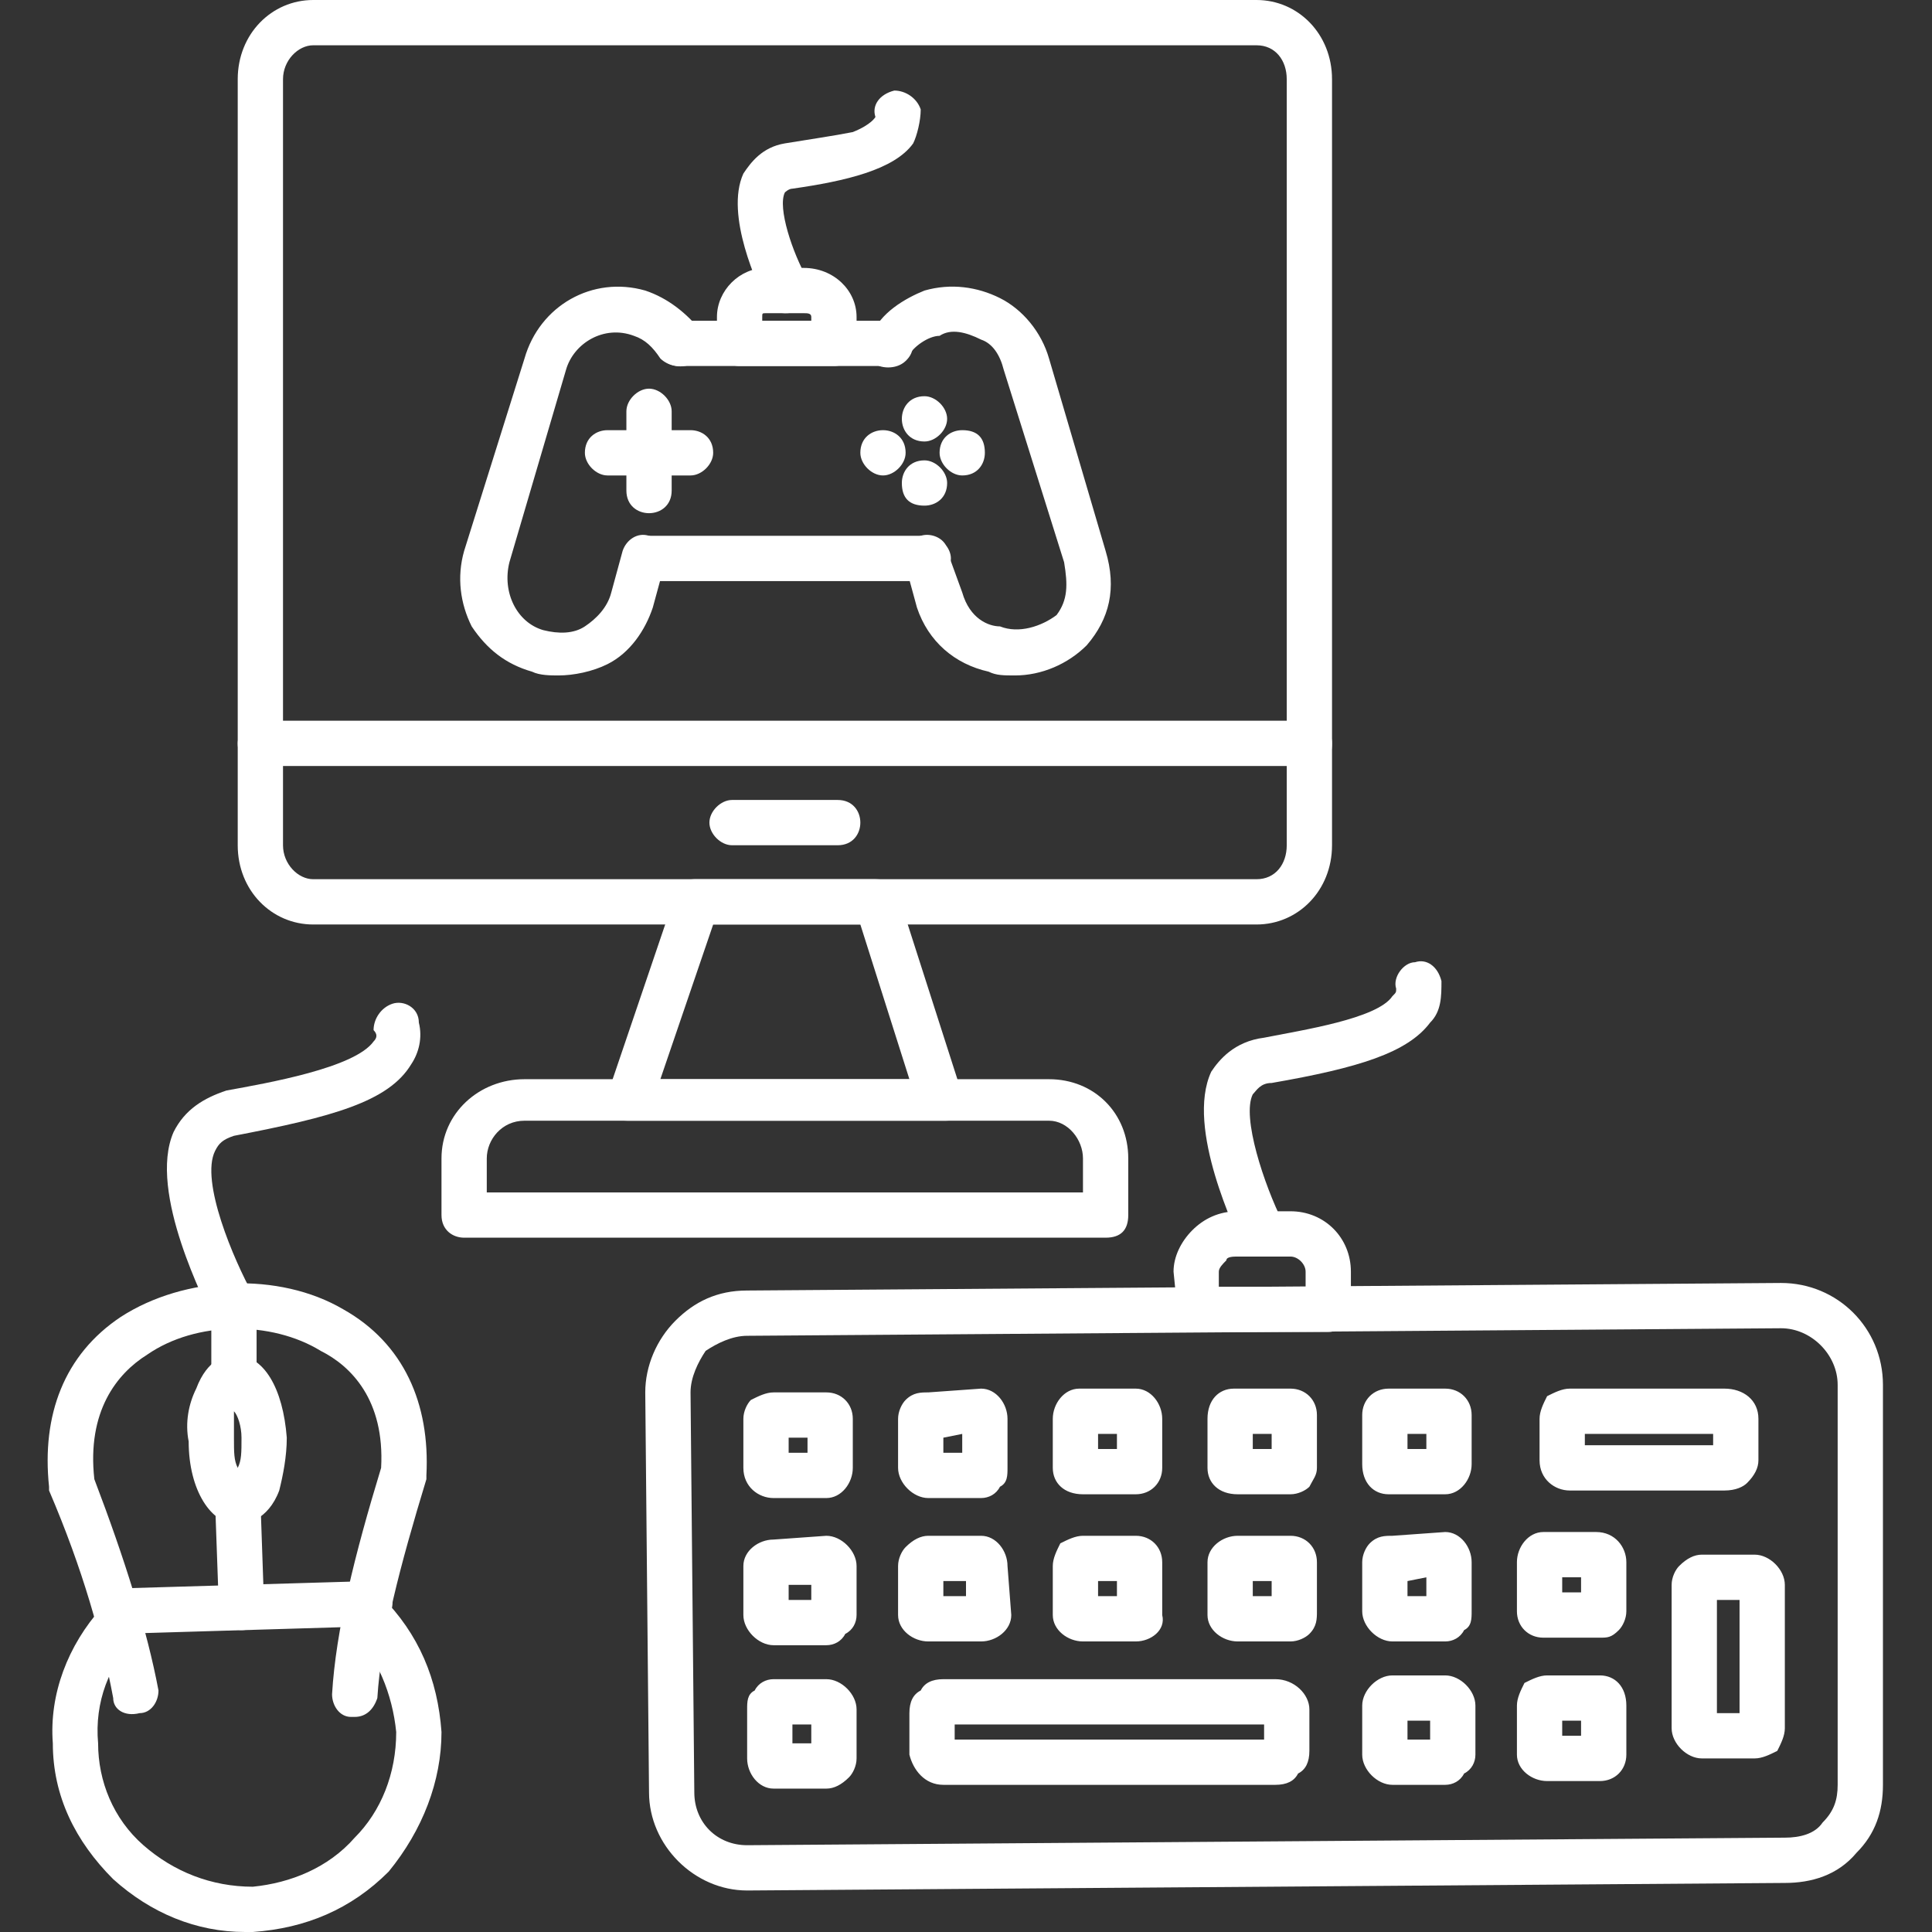 <?xml version="1.0" encoding="UTF-8"?>
<svg xmlns="http://www.w3.org/2000/svg" xmlns:xlink="http://www.w3.org/1999/xlink" version="1.1" width="512" height="512" x="0" y="0" viewBox="0 0 512 512" style="enable-background:new 0 0 512 512" xml:space="preserve" fill-rule="evenodd">
  <rect x="0" y="0" width="512" height="512" fill="#333333" stroke="none"/>
  <g>
    <path d="M94 455h-1c-3 0-5-3-5-6 1-17 6-37 13-60 1-18-8-27-16-31-13-8-33-8-46 1-8 5-16 15-14 33 8 21 14 40 17 56 0 3-2 6-5 6-4 1-7-1-7-4-3-16-8-34-17-55v-1c-2-19 4-35 19-45 17-11 42-12 59-2 16 9 23 25 22 44v1c-7 23-12 42-13 58-1 3-3 5-6 5z" fill="#ffffff" opacity="1" data-original="#000000"></path>
    <path d="M65 512c-13 0-25-5-35-14-10-10-16-22-16-36-1-13 4-26 13-36 2-3 6-3 8-1 3 3 3 6 1 9-7 7-11 17-10 28 0 10 4 20 12 27s18 11 29 11c10-1 20-5 27-13 7-7 11-17 11-28-1-10-5-20-12-27-2-2-2-6 0-8 2-3 6-3 8-1 10 10 15 22 16 36 0 13-5 26-14 37-10 10-22 15-36 16h-2z" fill="#ffffff" opacity="1" data-original="#000000"></path>
    <path d="M31 433c-4 0-6-3-6-6-1-3 2-6 5-6l68-2c3 0 6 2 6 6 0 3-3 6-6 6z" fill="#ffffff" opacity="1" data-original="#000000"></path>
    <path d="M64 432c-3 0-6-3-6-6l-1-28c0-4 3-6 6-6s6 2 6 5l1 29c0 3-2 6-6 6zm-2-61c-3 0-6-2-6-6v-19c0-3 2-6 5-6 4 0 6 3 7 6v19c0 3-2 6-6 6z" fill="#ffffff" opacity="1" data-original="#000000"></path>
    <path d="M63 404c-7 0-13-9-13-22-1-5 0-10 2-14 3-8 8-9 10-9 8 0 13 9 14 22 0 5-1 10-2 14-3 8-9 9-11 9zm-1-30v7c0 4 0 6 1 8 1-2 1-4 1-8 0-3-1-6-2-7zM62 352c-2 0-5-1-6-3-1-3-17-33-10-49 3-6 8-9 14-11 11-2 34-6 39-13 1-1 1-2 0-3 0-3 2-6 5-7s7 1 7 5c1 4 0 8-2 11-6 10-21 14-47 19-3 1-4 2-5 4-4 8 5 29 10 38 1 3 0 7-2 8-1 1-2 1-3 1zM198 501c-14 0-26-12-26-26l-1-106c0-7 3-14 8-19s11-8 19-8l274-2c15 0 27 12 27 27v106c0 7-2 13-7 18-5 6-12 8-19 8zm274-149-274 2c-4 0-8 2-11 4-2 3-4 7-4 11l1 106c0 8 6 14 14 14l275-2c4 0 8-1 10-4 3-3 4-6 4-10V367c0-8-7-15-15-15z" fill="#ffffff" opacity="1" data-original="#000000"></path>
    <path d="M416 395c-4 0-8-3-8-8v-11c0-2 1-4 2-6 2-1 4-2 6-2h41c5 0 9 3 9 8v11c0 2-1 4-3 6-1 1-3 2-6 2zm4-15v3h34v-3zM451 466c-4 0-8-4-8-8v-38c0-2 1-4 2-5 2-2 4-3 6-3h14c4 0 8 4 8 8v38c0 2-1 4-2 6-2 1-4 2-6 2zm4-42v30h6v-30zM205 397c-4 0-8-3-8-8v-13c0-2 1-4 2-5 2-1 4-2 6-2h14c4 0 7 3 7 7v13c0 4-3 8-7 8zm4-16v4h5v-4zM246 397c-4 0-8-4-8-8v-13c0-2 1-4 2-5 2-2 4-2 6-2l14-1c4 0 7 4 7 8v13c0 2 0 4-2 5-1 2-3 3-5 3zm4-16v4h5v-5zM287 396c-5 0-8-3-8-7v-13c0-4 3-8 7-8h15c4 0 7 4 7 8v13c0 4-3 7-7 7zm4-16v4h5v-4zM328 396c-5 0-8-3-8-7v-13c0-5 3-8 7-8h15c4 0 7 3 7 7v14c0 2-1 3-2 5-1 1-3 2-5 2zm4-16v4h5v-4zM368 396c-4 0-7-3-7-8v-13c0-4 3-7 7-7h15c4 0 7 3 7 7v13c0 4-3 8-7 8h-14zm5-16v4h5v-4zM205 436c-4 0-8-4-8-8v-13c0-4 4-7 8-7l14-1c4 0 8 4 8 8v13c0 2-1 4-3 5-1 2-3 3-5 3zm4-16v4h6v-4zM246 435c-4 0-8-3-8-7v-13c0-2 1-4 2-5 2-2 4-3 6-3h14c4 0 7 4 7 8l1 13c0 4-4 7-8 7zm4-16v4h6v-4zM287 435c-4 0-8-3-8-7v-13c0-2 1-4 2-6 2-1 4-2 6-2h14c4 0 7 3 7 7v14c1 4-3 7-7 7zm4-16v4h5v-4zM328 435c-4 0-8-3-8-7v-14c0-4 4-7 8-7h14c4 0 7 3 7 7v13c0 2 0 4-2 6-1 1-3 2-5 2zm4-16v4h5v-4zM250 473c-5 0-8-4-9-8v-11c0-3 1-5 3-6 1-2 3-3 6-3h88c5 0 9 4 9 8v11c0 3-1 5-3 6-1 2-3 3-6 3zm3-16v4h82v-4zM205 474c-4 0-7-4-7-8v-13c0-2 0-4 2-5 1-2 3-3 5-3h14c4 0 8 4 8 8v13c0 2-1 4-2 5-2 2-4 3-6 3zm5-17v5h5v-5zM369 435c-4 0-8-4-8-8v-13c0-2 1-4 2-5 2-2 4-2 6-2l14-1c4 0 7 4 7 8v13c0 2 0 4-2 5-1 2-3 3-5 3zm4-16v4h5v-5zM369 473c-4 0-8-4-8-8v-13c0-4 4-8 8-8h14c4 0 8 4 8 8v13c0 2-1 4-3 5-1 2-3 3-5 3zm4-17v5h6v-5zM409 434c-4 0-7-3-7-7v-13c0-4 3-8 7-8h14c5 0 8 4 8 8v13c0 2-1 4-2 5-2 2-3 2-5 2zm5-16v4h5v-4zM410 472c-4 0-8-3-8-7v-13c0-2 1-4 2-6 2-1 4-2 6-2h14c4 0 7 3 7 8v13c0 4-3 7-7 7zm4-16v4h5v-4zM318 353c-2 0-4 0-5-1-1-2-1-3-1-5l-1-10c0-4 2-8 5-11s7-5 12-5h14c9 0 16 7 16 16v10c0 2 0 3-2 4-1 1-2 2-4 2zm24-20h-14c-1 0-3 0-3 1-1 1-2 2-2 3v4h23v-4c0-2-2-4-4-4z" fill="#ffffff" opacity="1" data-original="#000000"></path>
    <path d="M335 333c-2 0-4-1-6-3-1-3-15-31-8-46 2-3 6-8 14-9 10-2 30-5 34-11 1-1 1-1 1-2-1-3 2-7 5-7 3-1 6 1 7 5 0 4 0 8-3 11-6 8-19 12-42 16-3 0-4 2-5 3-3 6 3 24 8 34 2 3 0 7-2 8-1 1-2 1-3 1zM293 328H123c-3 0-6-2-6-6v-15c0-12 10-21 22-21h139c12 0 21 9 21 21v15c0 4-2 6-6 6zm-164-12h158v-9c0-5-4-10-9-10H139c-6 0-10 5-10 10z" fill="#ffffff" opacity="1" data-original="#000000"></path>
    <path d="M250 297h-83c-2 0-4 0-5-2s-2-4-1-5l18-53c1-3 3-4 5-4h48c3 0 5 1 6 4l17 53c1 1 1 3 0 5-2 2-3 2-5 2zm-75-11h66l-13-41h-39z" fill="#ffffff" opacity="1" data-original="#000000"></path>
    <path d="M333 245H83c-11 0-20-9-20-21V21C63 9 72 0 83 0h250c11 0 20 9 20 21v203c0 12-9 21-20 21zM83 12c-4 0-8 4-8 9v203c0 5 4 9 8 9h250c5 0 8-4 8-9V21c0-5-3-9-8-9z" fill="#ffffff" opacity="1" data-original="#000000"></path>
    <path d="M347 203H69c-3 0-6-2-6-6 0-3 3-6 6-6h278c4 0 6 3 6 6 0 4-2 6-6 6zM222 224h-28c-3 0-6-3-6-6s3-6 6-6h28c4 0 6 3 6 6s-2 6-6 6zM148 179c-2 0-5 0-7-1-7-2-12-6-16-12-3-6-4-13-2-20l16-51c4-14 18-22 32-18 6 2 11 6 15 11 1 3 1 7-2 8-3 2-7 1-9-1-2-3-4-5-7-6-8-3-16 2-18 9l-15 51c-2 8 2 16 9 18 4 1 8 1 11-1s6-5 7-9l3-11c1-3 4-5 7-4 4 1 5 5 4 8l-3 11c-2 6-6 12-12 15-4 2-9 3-13 3zM269 179c-3 0-5 0-7-1-9-2-16-8-19-17l-3-11c-1-3 1-7 4-8s7 1 7 4l4 11c2 7 7 9 10 9 5 2 11 0 15-3 3-4 3-8 2-14l-16-51c-1-4-3-7-6-8-4-2-8-3-11-1-3 0-7 3-8 5-1 3-5 4-8 3-3-2-4-5-2-8 2-6 9-10 14-12 7-2 14-1 20 2s11 9 13 16l15 51c3 10 1 18-5 25-5 5-12 8-19 8z" fill="#ffffff" opacity="1" data-original="#000000"></path>
    <path d="M236 97h-56c-3 0-6-2-6-6 0-3 3-6 6-6h56c3 0 6 3 6 6 0 4-3 6-6 6z" fill="#ffffff" opacity="1" data-original="#000000"></path>
    <path d="M221 97h-25c-3 0-6-2-6-6v-7c0-7 6-13 13-13h10c8 0 14 6 14 13v7c0 4-3 6-6 6zm-19-12h13v-1c0-1-1-1-2-1h-10c-1 0-1 0-1 1z" fill="#ffffff" opacity="1" data-original="#000000"></path>
    <path d="M208 83c-2 0-4-1-5-3-2-4-11-23-6-34 2-3 5-7 11-8s13-2 18-3c5-2 6-4 6-4-1-3 1-6 5-7 3 0 6 2 7 5 0 3-1 7-2 9-5 7-18 10-32 12-1 0-2 1-2 1-2 4 2 16 6 23 1 3 0 7-3 8-1 1-2 1-3 1zM246 154h-75c-4 0-6-3-6-6s2-6 6-6h75c3 0 6 3 6 6s-3 6-6 6zM172 136c-3 0-6-2-6-6v-4h-5c-3 0-6-3-6-6 0-4 3-6 6-6h5v-5c0-3 3-6 6-6s6 3 6 6v5h5c3 0 6 2 6 6 0 3-3 6-6 6h-5v4c0 4-3 6-6 6zM245 117c-4 0-6-3-6-6s2-6 6-6c3 0 6 3 6 6s-3 6-6 6zM245 134c-4 0-6-2-6-6 0-3 2-6 6-6 3 0 6 3 6 6 0 4-3 6-6 6zM255 126c-3 0-6-3-6-6 0-4 3-6 6-6 4 0 6 2 6 6 0 3-2 6-6 6zM234 126c-3 0-6-3-6-6 0-4 3-6 6-6s6 2 6 6c0 3-3 6-6 6z" fill="#ffffff" opacity="1" data-original="#000000"></path>
  </g>
</svg>
